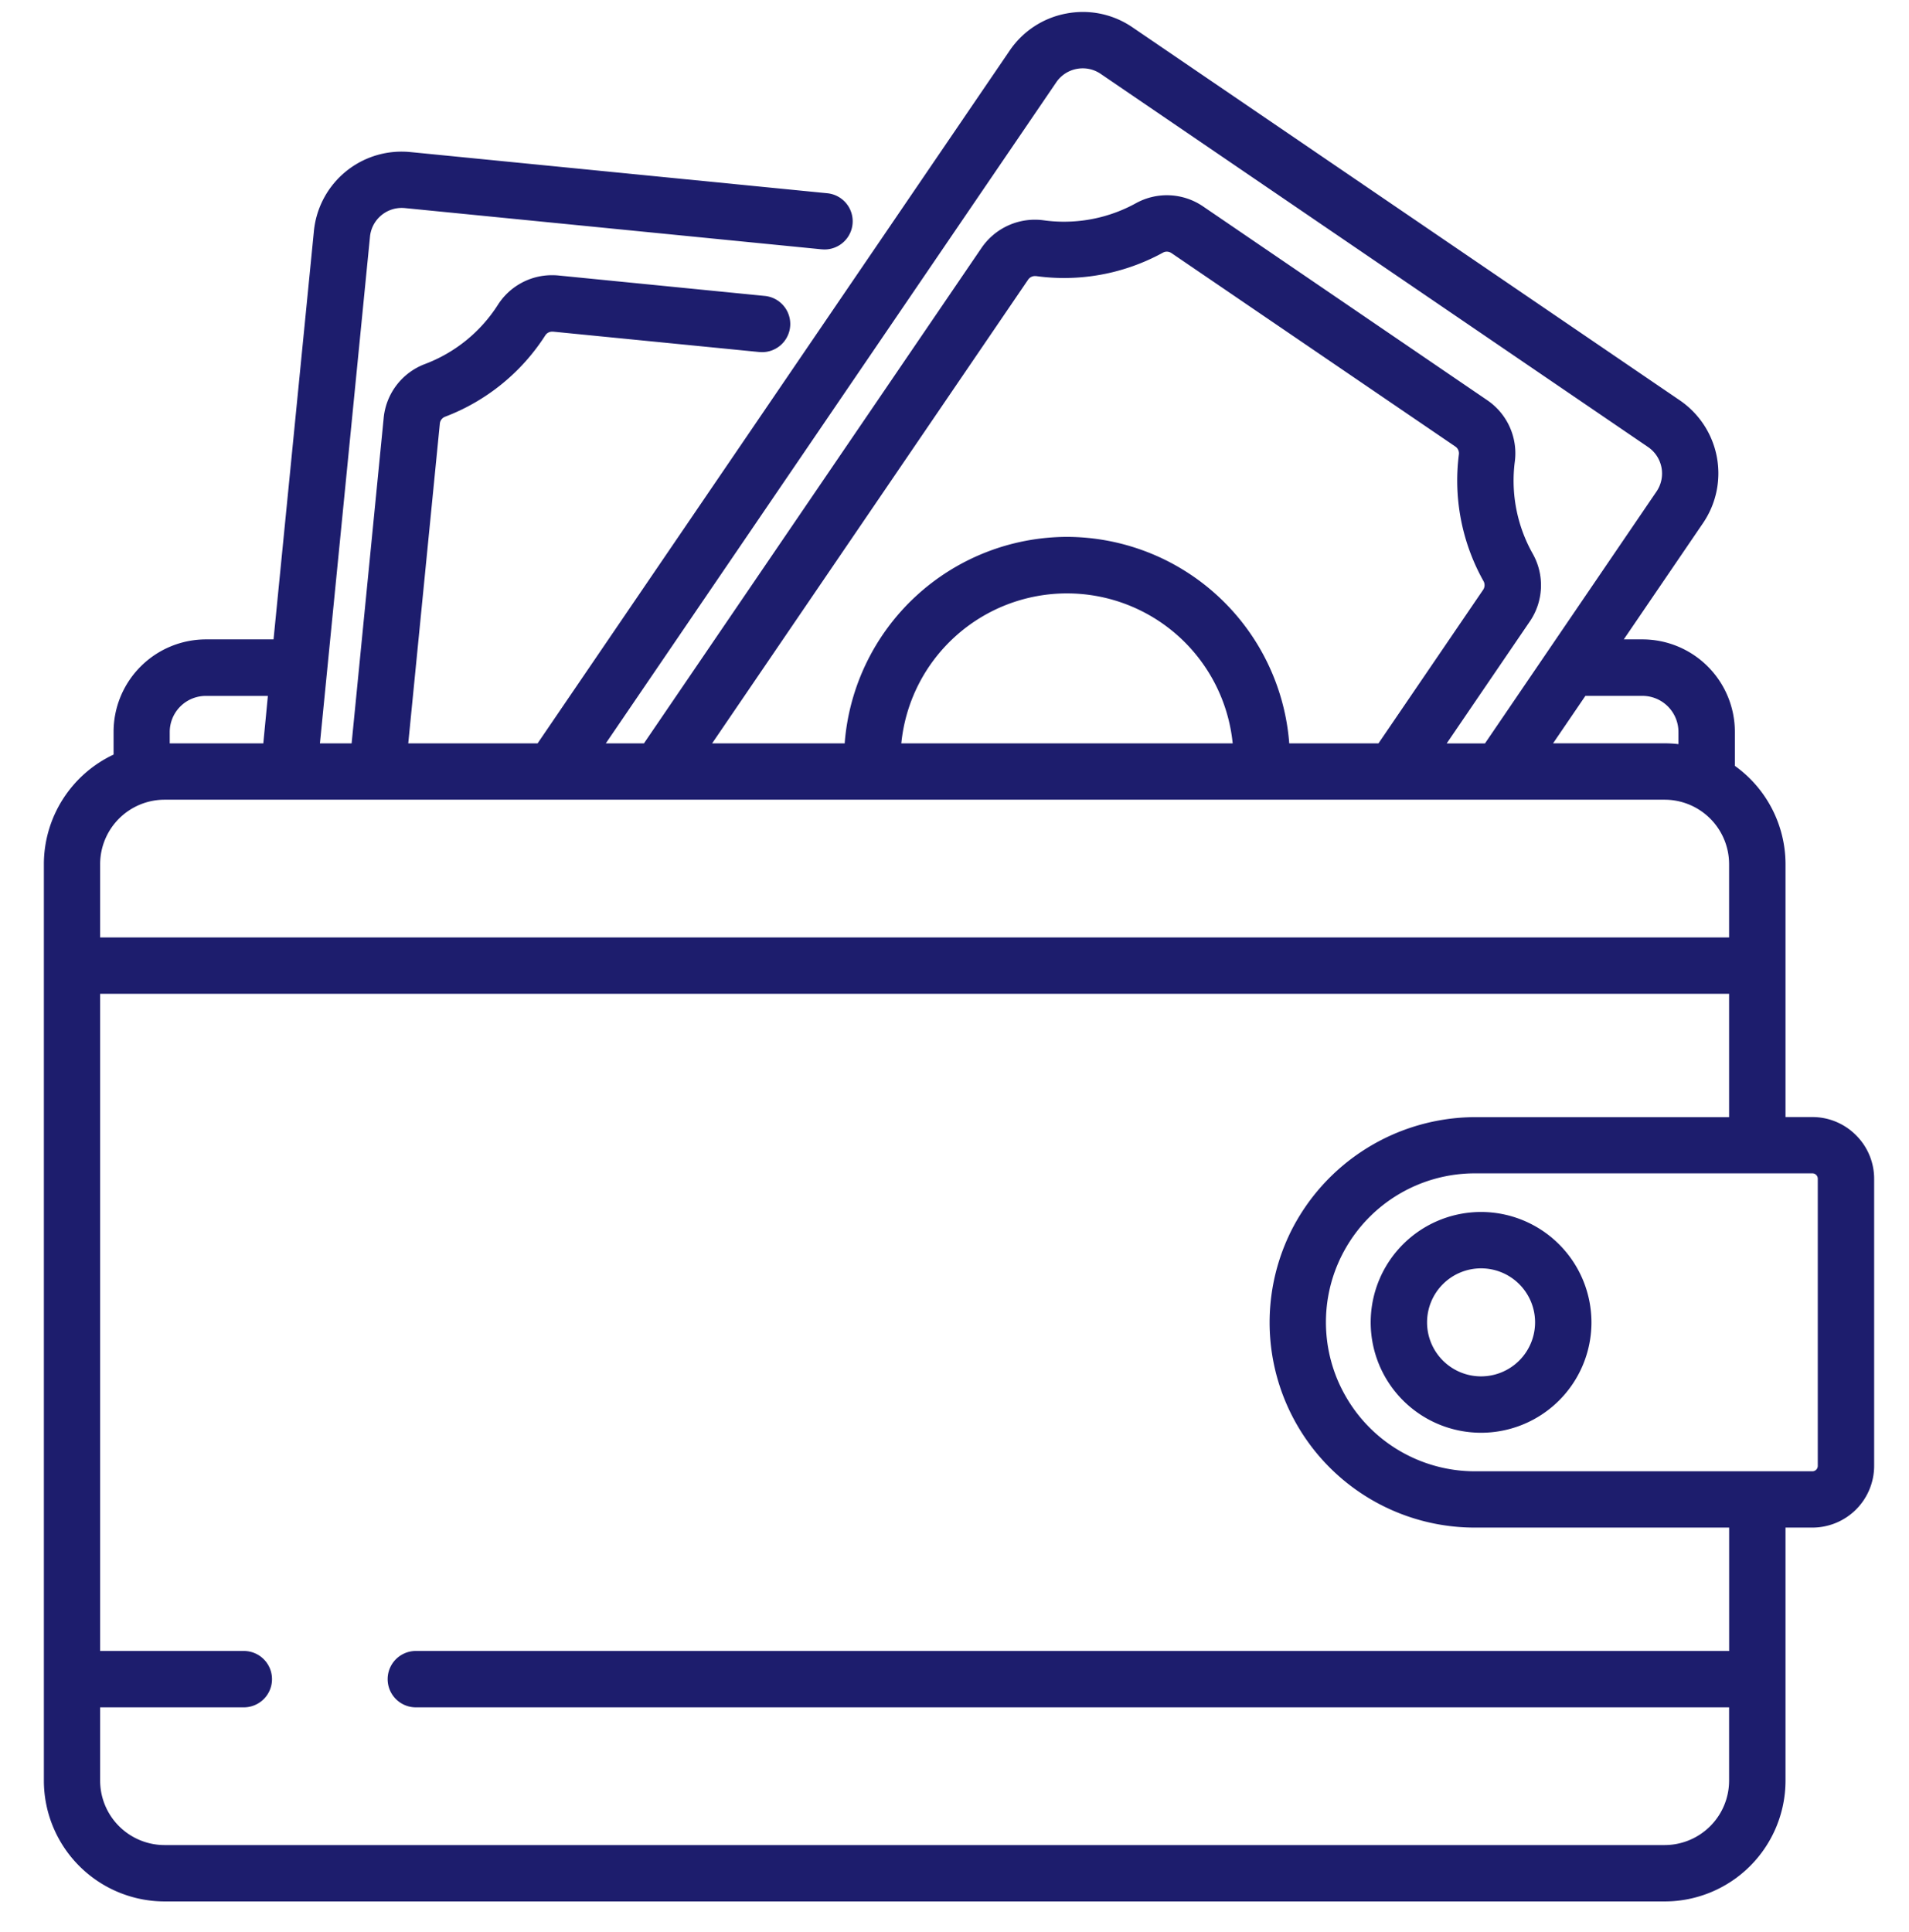 <svg id="Capa_1" data-name="Capa 1" xmlns="http://www.w3.org/2000/svg" viewBox="0 0 734.51 743.45"><defs><style>.cls-1{fill:#1d1d6d;}</style></defs><title>loanme ikonas</title><path class="cls-1" d="M714.13,436.78a23.6,23.6,0,0,0-16.79-7H687V332.46a46.59,46.59,0,0,0-19.49-37.8V281.59A35.59,35.59,0,0,0,631.94,246h-7.17l30.5-44.76a34,34,0,0,0-9-47.25L435.73,10.51A33.74,33.74,0,0,0,416.65,4.6a34.47,34.47,0,0,0-6.4.61,33.78,33.78,0,0,0-21.77,14.26L206.85,286H157.08l12.15-123a3.16,3.16,0,0,1,2-2.66A79.14,79.14,0,0,0,209.83,129a3.13,3.13,0,0,1,2.63-1.4l0.33,0,79.34,7.84c0.36,0,.71.05,1.06,0.05a10.84,10.84,0,0,0,1.07-21.63L214.93,106c-0.83-.08-1.67-0.12-2.49-0.12a24.65,24.65,0,0,0-20.9,11.45,57.31,57.31,0,0,1-28,22.72,24.68,24.68,0,0,0-15.92,20.82L135.29,286H123.1L142.35,91.14A12.26,12.26,0,0,1,154.58,80q0.61,0,1.24.06L316.15,95.93c0.36,0,.71.05,1.06,0.05a10.84,10.84,0,0,0,1.07-21.63L157.95,58.51c-1.12-.11-2.25-0.17-3.36-0.17A33.88,33.88,0,0,0,120.77,89L105.25,246h-26a35.59,35.59,0,0,0-35.55,35.55v8.77a46.66,46.66,0,0,0-26.82,42.1V685.09a46.53,46.53,0,0,0,46.48,46.48H640.5A46.53,46.53,0,0,0,687,685.09V587.73h10.36A23.78,23.78,0,0,0,721.1,564V453.57A23.59,23.59,0,0,0,714.13,436.78ZM38.53,360.67v-28.2a24.82,24.82,0,0,1,24.79-24.79H640.5a24.82,24.82,0,0,1,24.79,24.79v28.2H38.53Zm0,296.22H93.81a10.84,10.84,0,1,0,0-21.69H38.53V382.35H665.29v47.46H567.43a79.53,79.53,0,0,0-71,44.5l-0.13.26-0.18.39-0.13.29a78.92,78.92,0,0,0,71.47,112.48h97.85V635.2H160a10.84,10.84,0,1,0,0,21.69H665.29v28.2a24.82,24.82,0,0,1-24.79,24.79H63.32a24.82,24.82,0,0,1-24.79-24.79v-28.2ZM517.09,536c-0.44-.8-0.86-1.63-1.27-2.47-0.81-1.68-1.54-3.4-2.17-5.14a57.32,57.32,0,0,1,0-39.34c0.64-1.74,1.37-3.47,2.17-5.14,0.41-.84.83-1.67,1.27-2.47a57.3,57.3,0,0,1,50.35-30H697.34a2.07,2.07,0,0,1,2.07,2.07V564a2.07,2.07,0,0,1-2.07,2.07H567.44A57.3,57.3,0,0,1,517.09,536ZM416.6,26.29a12.23,12.23,0,0,1,6.91,2.14L634.12,172a12.33,12.33,0,0,1,3.24,17.11l-66,96.92H556.63l31.92-46.84A24.68,24.68,0,0,0,589.71,213a57.31,57.31,0,0,1-6.87-35.37,24.69,24.69,0,0,0-10.68-23.7L463,79.49a24.68,24.68,0,0,0-26-1.27,57.28,57.28,0,0,1-27.62,7.08,56.56,56.56,0,0,1-7.81-.54,24.33,24.33,0,0,0-3.36-.23,24.89,24.89,0,0,0-20.58,10.88L247.77,286H233.1L406.4,31.68a12.24,12.24,0,0,1,7.88-5.17A12.55,12.55,0,0,1,416.6,26.29ZM367.23,245.16A64.07,64.07,0,0,1,474.29,286H346.79A63.92,63.92,0,0,1,367.23,245.16Zm43.31-38.6A86,86,0,0,0,325,286H274L395.56,107.62a3.21,3.21,0,0,1,2.61-1.41l0.4,0a78.13,78.13,0,0,0,10.79.75,79.07,79.07,0,0,0,38.14-9.78,3,3,0,0,1,1.43-.36,3.3,3.3,0,0,1,1.83.57l109.18,74.4a3.15,3.15,0,0,1,1.39,3,79.13,79.13,0,0,0,9.49,48.84,3.17,3.17,0,0,1-.18,3.31L530.39,286H496.05A86,86,0,0,0,410.54,206.56ZM645.8,286.3a45.93,45.93,0,0,0-5.3-.31H597.56L610,267.73h21.95A13.88,13.88,0,0,1,645.8,281.6v4.71ZM101.31,286h-36v-4.39a13.88,13.88,0,0,1,13.86-13.86h23.9Z"/><path class="cls-1" d="M569.86,466.3a42.47,42.47,0,1,0,42.47,42.47A42.52,42.52,0,0,0,569.86,466.3Zm0,63.25a20.78,20.78,0,1,1,20.78-20.78A20.8,20.8,0,0,1,569.86,529.55Z"/></svg>